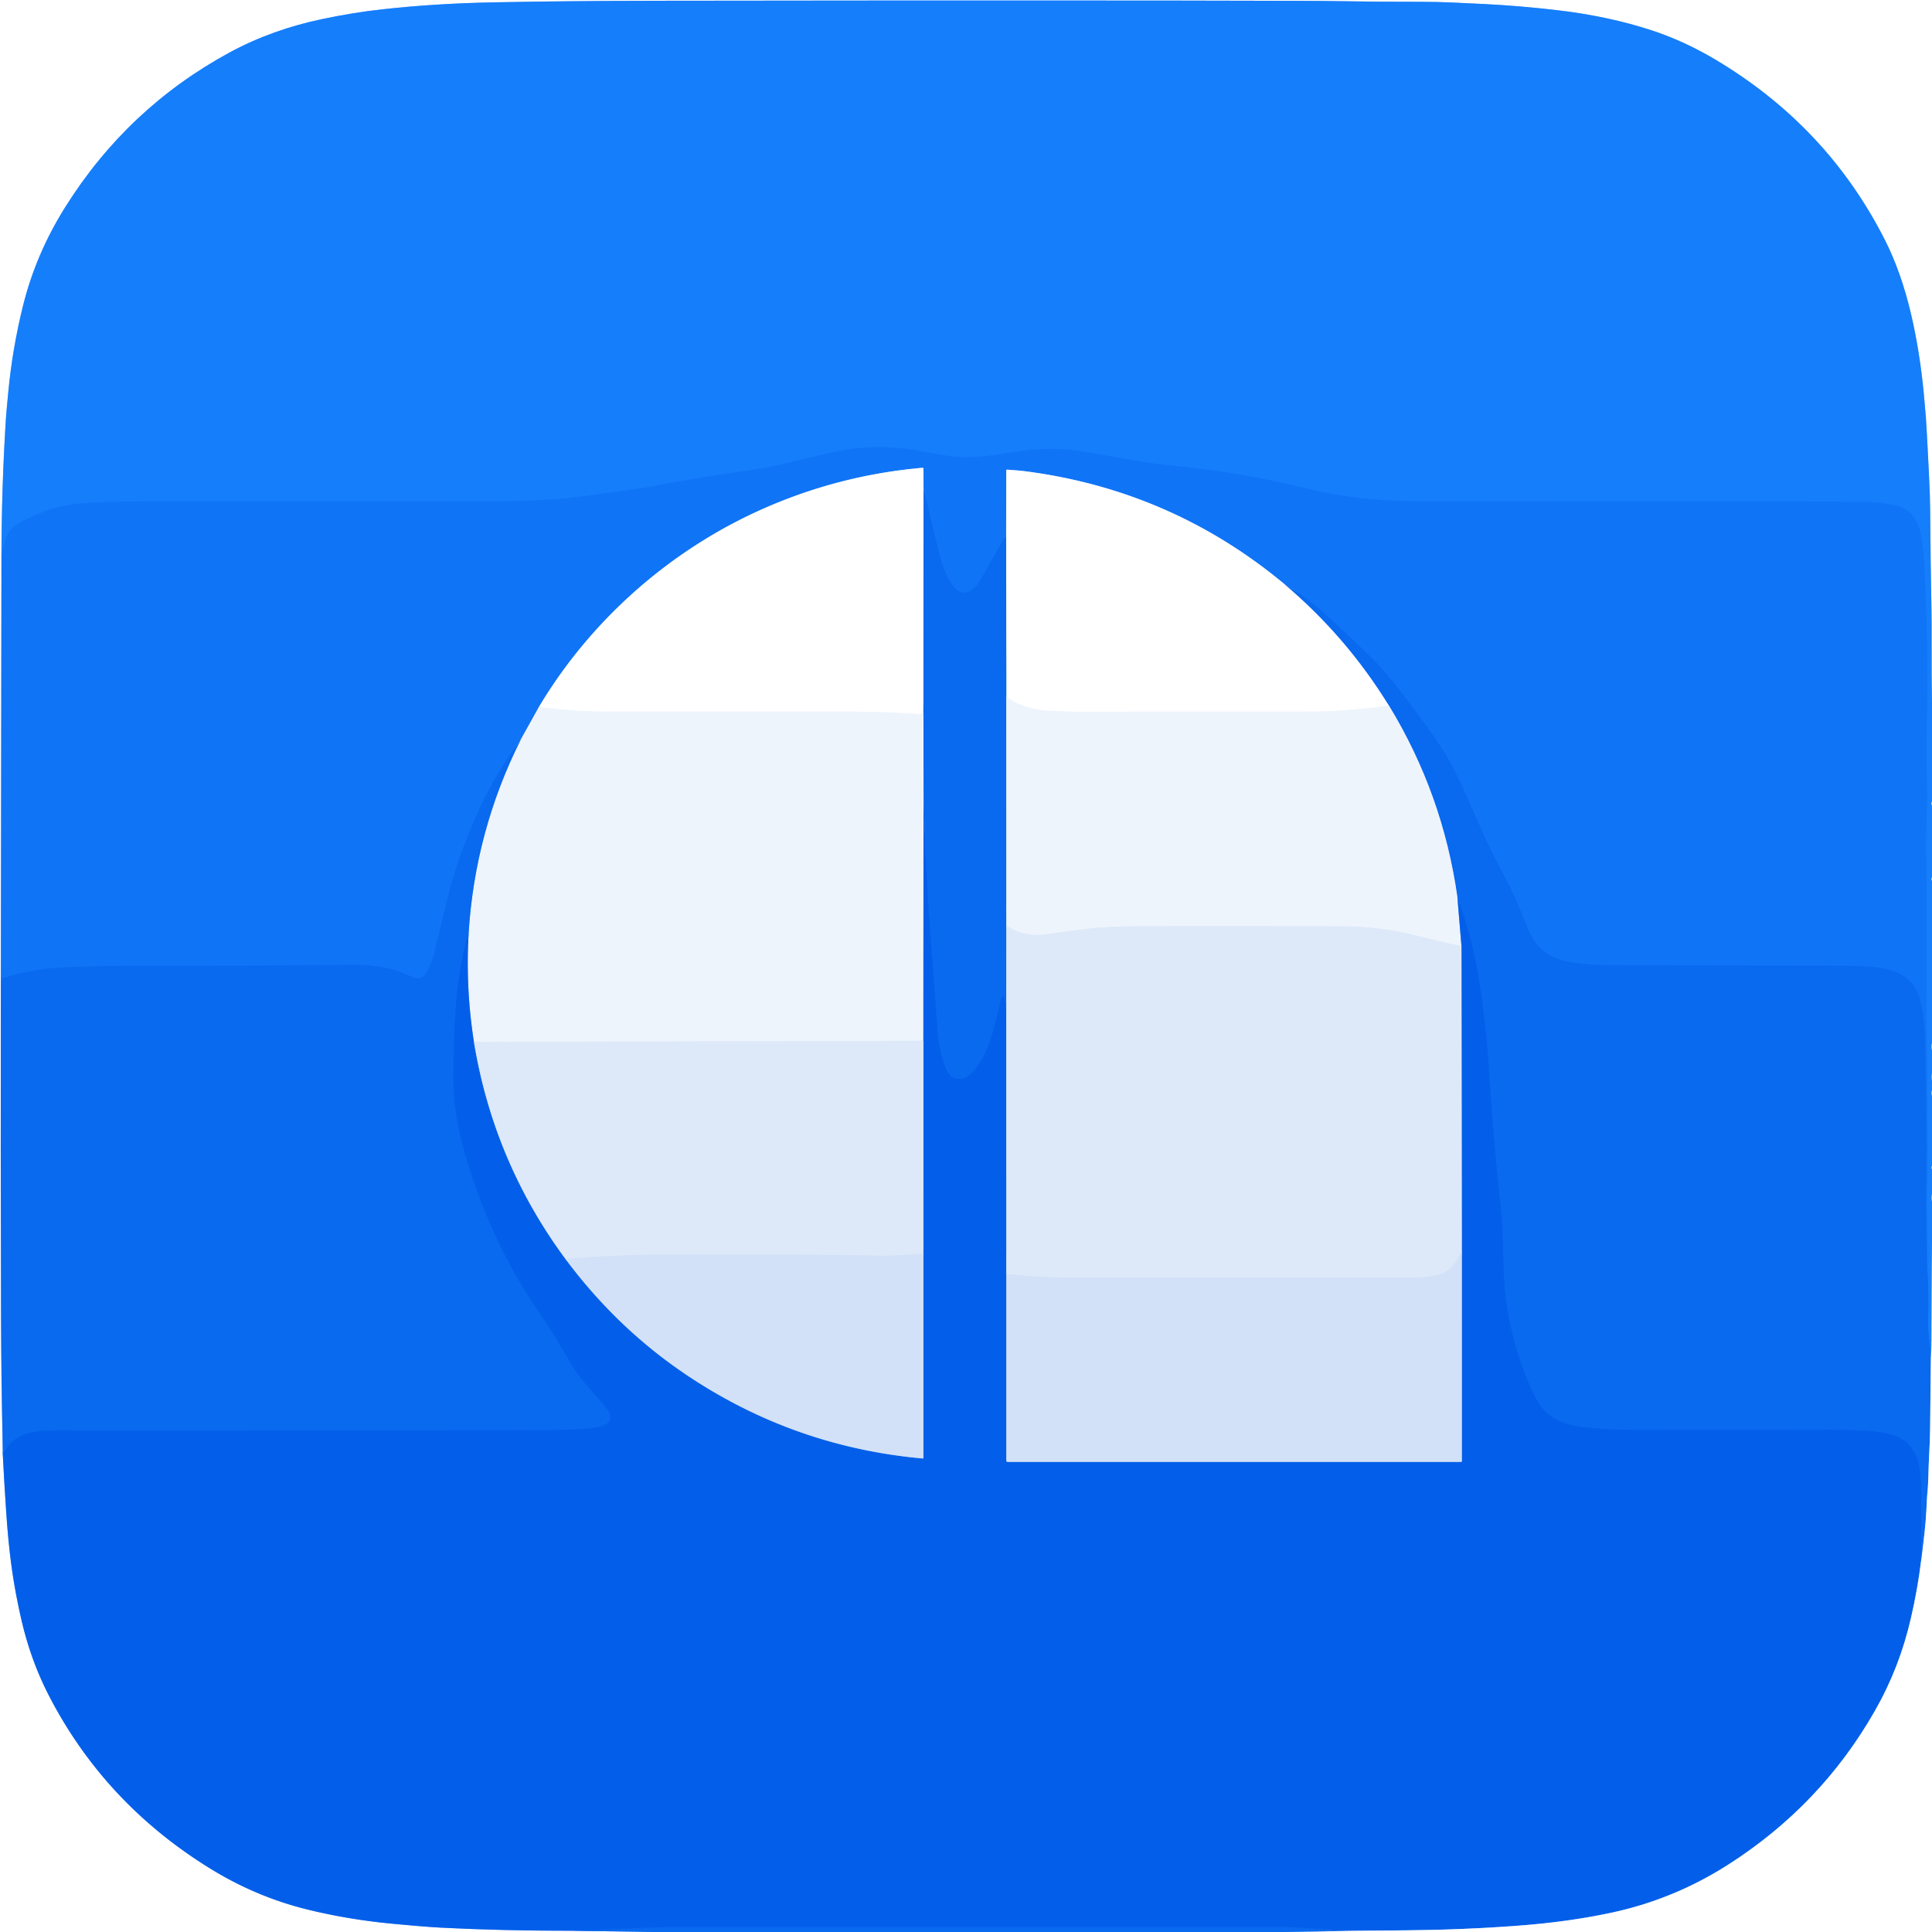 <?xml version="1.0" encoding="UTF-8" standalone="no"?>
<!DOCTYPE svg PUBLIC "-//W3C//DTD SVG 1.1//EN" "http://www.w3.org/Graphics/SVG/1.1/DTD/svg11.dtd">
<svg xmlns="http://www.w3.org/2000/svg" version="1.1" viewBox="0.00 0.00 1024.00 1024.00">
<rect x="0.00" y="0.00" width="1024.00" height="1024.00" fill="#333333" stroke="none"/>
<g stroke-width="2.00" fill="none" stroke-linecap="butt">
<path stroke="#8abffd" vector-effect="non-scaling-stroke" d="
  M 1024.00 372.63
  Q 1023.74 357.69 1023.80 342.76
  Q 1023.85 329.43 1023.71 322.77
  Q 1023.20 297.24 1023.04 271.71
  Q 1022.98 263.04 1022.41 251.71
  Q 1021.11 225.57 1020.73 220.84
  Q 1020.34 215.90 1019.65 208.61
  Q 1017.52 186.17 1012.86 166.33
  Q 1007.61 143.98 998.80 126.71
  Q 968.17 66.60 908.98 31.47
  Q 892.55 21.72 875.55 16.13
  Q 852.47 8.54 825.12 5.37
  Q 804.90 3.03 786.54 2.13
  Q 785.05 2.06 769.87 1.34
  Q 761.73 0.96 753.16 0.96
  Q 727.36 0.97 710.05 0.62
  Q 703.32 0.49 690.07 0.45
  Q 576.47 0.10 348.75 0.40
  Q 300.09 0.47 260.78 1.26
  Q 230.53 1.86 202.76 4.92
  Q 187.32 6.61 170.45 10.17
  C 153.54 13.74 137.12 19.44 121.64 27.84
  Q 67.45 57.26 34.45 109.98
  Q 19.00 134.67 12.23 161.94
  Q 6.63 184.49 4.44 207.27
  Q 3.33 218.79 3.11 222.25
  Q 0.80 258.96 0.77 295.82"
/>
<path stroke="#88bafb" vector-effect="non-scaling-stroke" d="
  M 0.77 295.82
  L 0.45 522.79"
/>
<path stroke="#84b4f7" vector-effect="non-scaling-stroke" d="
  M 0.45 522.79
  Q 0.29 610.02 0.56 697.25
  Q 0.66 730.50 1.38 763.75
  Q 1.48 768.20 1.50 771.22"
/>
<path stroke="#81aff4" vector-effect="non-scaling-stroke" d="
  M 1.50 771.22
  Q 2.31 786.95 3.28 801.23
  Q 4.37 817.38 6.05 829.75
  Q 7.91 843.50 11.25 858.11
  Q 16.23 879.88 25.83 898.52
  Q 55.31 955.75 111.40 990.36
  Q 135.82 1005.43 163.14 1012.13
  Q 184.52 1017.37 207.53 1019.57
  Q 225.10 1021.25 233.75 1021.69
  Q 266.19 1023.36 304.21 1023.34"
/>
<path stroke="#84b4f7" vector-effect="non-scaling-stroke" d="
  M 304.21 1023.34
  L 345.25 1024.00"
/>
<path stroke="#74b0f9" vector-effect="non-scaling-stroke" d="
  M 1024.00 373.90
  L 1024.00 392.72"
/>
<path stroke="#74b0f9" vector-effect="non-scaling-stroke" d="
  M 1024.00 399.91
  L 1024.00 406.68"
/>
<path stroke="#74b0f9" vector-effect="non-scaling-stroke" d="
  M 1024.00 408.94
  L 1024.00 419.62"
/>
<path stroke="#74b0f9" vector-effect="non-scaling-stroke" d="
  M 1024.00 424.85
  Q 1023.36 426.11 1024.00 426.77"
/>
<path stroke="#74b0f9" vector-effect="non-scaling-stroke" d="
  M 1024.00 464.87
  Q 1023.42 466.18 1024.00 466.76"
/>
<path stroke="#74b0f9" vector-effect="non-scaling-stroke" d="
  M 1024.00 552.87
  Q 1023.55 554.82 1024.00 556.77"
/>
<path stroke="#74b0f9" vector-effect="non-scaling-stroke" d="
  M 1024.00 568.98
  Q 1023.70 570.80 1024.00 572.65"
/>
<path stroke="#74b0f9" vector-effect="non-scaling-stroke" d="
  M 1024.00 577.86
  Q 1023.57 579.34 1024.00 580.77"
/>
<path stroke="#79b4fa" vector-effect="non-scaling-stroke" d="
  M 1024.00 601.02
  L 1024.00 612.61"
/>
<path stroke="#74b0f9" vector-effect="non-scaling-stroke" d="
  M 1024.00 617.86
  Q 1023.51 619.04 1024.00 619.78"
/>
<path stroke="#74b0f9" vector-effect="non-scaling-stroke" d="
  M 1024.00 632.87
  Q 1023.62 634.81 1024.00 636.76"
/>
<path stroke="#82b9fc" vector-effect="non-scaling-stroke" d="
  M 1024.00 658.08
  L 1023.72 712.26"
/>
<path stroke="#8abffd" vector-effect="non-scaling-stroke" d="
  M 1023.72 712.26
  L 1023.41 719.20"
/>
<path stroke="#0f74f5" vector-effect="non-scaling-stroke" d="
  M 1023.41 719.20
  Q 1021.71 704.65 1021.86 700.77
  Q 1022.41 686.32 1021.45 671.97"
/>
<path stroke="#1379f9" vector-effect="non-scaling-stroke" d="
  M 1021.45 671.97
  Q 1021.54 663.54 1021.25 645.97
  Q 1021.08 635.38 1021.57 613.81
  Q 1021.68 608.92 1021.52 603.84
  Q 1021.30 596.66 1021.32 593.86
  Q 1021.48 571.43 1021.10 548.99
  Q 1020.98 541.92 1021.01 529.01
  Q 1021.05 511.16 1021.06 486.29
  Q 1021.07 461.17 1020.86 452.31
  Q 1020.74 447.07 1021.13 434.37
  Q 1021.43 424.74 1021.31 416.46
  Q 1020.94 391.48 1021.45 369.58
  Q 1021.68 359.85 1021.52 349.56
  Q 1021.12 322.76 1019.74 297.54
  Q 1019.41 291.46 1018.35 284.80
  C 1017.00 276.26 1013.12 269.62 1004.12 267.74
  Q 996.61 266.17 987.20 266.05
  Q 962.76 265.75 948.20 265.76
  Q 846.08 265.81 751.37 265.66
  Q 720.82 265.62 694.63 259.41
  Q 671.95 254.03 658.56 251.74
  Q 640.46 248.63 617.55 246.40
  C 611.80 245.84 604.33 244.62 600.47 243.93
  Q 582.95 240.81 575.27 239.50
  Q 558.74 236.70 542.44 238.92
  C 529.55 240.67 517.11 243.46 504.06 241.85
  C 495.86 240.84 485.07 238.23 476.53 237.47
  Q 457.91 235.80 439.53 240.11
  Q 421.61 244.30 412.70 246.49
  Q 407.63 247.73 388.41 250.57
  C 373.13 252.83 361.54 254.82 346.09 257.69
  Q 337.00 259.38 309.05 263.04
  Q 289.19 265.64 264.94 265.67
  Q 167.22 265.82 87.34 265.74
  Q 64.32 265.72 50.06 266.34
  Q 36.66 266.91 27.40 269.74
  Q 21.68 271.48 14.58 274.99
  C 9.34 277.58 5.82 279.07 3.87 283.74
  Q 1.94 288.35 0.77 295.82"
/>
<path stroke="#0d6ff3" vector-effect="non-scaling-stroke" d="
  M 1021.45 671.97
  Q 1020.48 645.70 1020.95 619.43
  Q 1021.18 606.13 1021.06 599.45
  Q 1020.70 580.07 1020.56 560.70
  Q 1020.49 550.94 1019.55 540.30
  Q 1019.06 534.68 1017.46 529.22
  C 1014.02 517.52 1004.58 513.77 993.50 512.66
  Q 985.64 511.87 975.59 511.86
  Q 885.90 511.78 854.45 511.62
  Q 844.19 511.57 835.43 510.49
  Q 829.41 509.74 824.86 507.98
  Q 815.02 504.16 810.68 494.11
  Q 810.28 493.17 803.74 477.62
  Q 801.73 472.84 799.85 469.32
  Q 790.32 451.47 785.28 440.02
  Q 776.10 419.14 774.01 414.71
  Q 768.64 403.33 763.87 396.13
  Q 755.90 384.10 741.53 365.47
  Q 734.01 355.72 727.41 349.17
  Q 717.31 339.16 702.69 325.80
  Q 692.68 316.65 680.98 309.77"
/>
<path stroke="#88bafb" vector-effect="non-scaling-stroke" d="
  M 680.98 309.77
  Q 620.83 259.62 542.76 249.70
  Q 540.38 249.39 533.84 248.93
  Q 533.34 248.90 533.34 249.40
  L 533.28 283.37"
/>
<path stroke="#0d6ff3" vector-effect="non-scaling-stroke" d="
  M 533.28 283.37
  Q 527.10 294.32 521.10 305.02
  Q 518.45 309.74 516.49 311.55
  C 504.62 322.51 498.21 295.47 496.75 289.32
  Q 493.10 273.99 489.48 258.49"
/>
<path stroke="#88bafb" vector-effect="non-scaling-stroke" d="
  M 489.48 258.49
  L 489.47 248.46
  A 0.52 0.51 87.5 0 0 488.91 247.94
  Q 444.17 251.89 403.43 270.13
  C 354.82 291.91 313.04 328.82 285.63 374.73"
/>
<path stroke="#7fb4f9" vector-effect="non-scaling-stroke" d="
  M 285.63 374.73
  L 276.12 391.81"
/>
<path stroke="#0d6ff3" vector-effect="non-scaling-stroke" d="
  M 276.12 391.81
  Q 262.25 410.54 252.76 431.76
  Q 242.47 454.76 237.22 476.23
  Q 232.15 496.98 230.45 504.26
  Q 229.13 509.93 226.53 514.82
  Q 223.83 519.91 219.40 518.15
  C 214.82 516.33 209.89 514.08 205.29 513.13
  Q 196.36 511.29 186.61 511.41
  Q 132.76 512.05 71.80 511.91
  Q 54.87 511.87 35.18 512.68
  Q 18.00 513.38 1.68 518.41
  Q 1.21 518.55 1.12 519.04
  L 0.45 522.79"
/>
<path stroke="#84b4f7" vector-effect="non-scaling-stroke" d="
  M 489.48 258.49
  L 489.44 372.71"
/>
<path stroke="#f7fafe" vector-effect="non-scaling-stroke" d="
  M 489.44 372.71
  L 489.16 378.12
  Q 489.13 378.62 488.63 378.59
  Q 468.48 377.15 448.27 377.14
  Q 385.52 377.12 322.76 377.13
  Q 304.23 377.14 285.63 374.73"
/>
<path stroke="#84b4f7" vector-effect="non-scaling-stroke" d="
  M 680.98 309.77
  Q 713.69 337.44 736.15 373.95"
/>
<path stroke="#f7fafe" vector-effect="non-scaling-stroke" d="
  M 736.15 373.95
  Q 712.68 377.16 693.99 377.16
  Q 586.03 377.12 572.54 377.22
  Q 566.18 377.27 555.29 376.66
  Q 543.18 375.99 534.04 369.82
  Q 533.57 369.51 533.57 368.95
  L 533.33 342.29"
/>
<path stroke="#84b4f7" vector-effect="non-scaling-stroke" d="
  M 533.33 342.29
  L 533.28 283.37"
/>
<path stroke="#7caff6" vector-effect="non-scaling-stroke" d="
  M 533.33 342.29
  L 533.36 480.03"
/>
<path stroke="#73a9f4" vector-effect="non-scaling-stroke" d="
  M 533.36 480.03
  L 533.33 535.55"
/>
<path stroke="#0664ec" vector-effect="non-scaling-stroke" d="
  M 533.33 535.55
  L 532.13 528.21
  A 0.34 0.34 0.0 0 0 531.52 528.07
  Q 530.84 529.04 530.68 529.67
  C 527.22 543.41 524.98 555.39 517.65 565.86
  Q 516.46 567.57 514.81 568.96
  Q 512.30 571.08 511.34 571.36
  Q 504.28 573.47 501.38 566.55
  Q 497.84 558.10 497.04 547.40
  Q 493.09 494.70 492.35 484.57
  C 490.74 462.70 490.15 440.71 489.49 418.78"
/>
<path stroke="#7caff6" vector-effect="non-scaling-stroke" d="
  M 489.49 418.78
  L 489.44 372.71"
/>
<path stroke="#84b4f7" vector-effect="non-scaling-stroke" d="
  M 1023.41 719.20
  Q 1023.16 738.26 1023.00 757.31
  Q 1022.95 762.97 1022.52 770.68
  C 1022.02 779.52 1022.23 785.10 1021.44 792.65
  Q 1021.33 793.63 1020.97 801.25
  Q 1020.52 810.37 1018.17 827.57"
/>
<path stroke="#0664ec" vector-effect="non-scaling-stroke" d="
  M 1018.17 827.57
  Q 1018.21 809.50 1018.25 791.50
  C 1018.27 778.52 1017.14 764.05 1001.92 760.22
  Q 996.37 758.82 991.33 758.49
  Q 980.40 757.77 965.75 757.86
  Q 945.45 757.99 867.14 757.90
  Q 852.51 757.89 840.61 756.58
  C 831.80 755.61 822.63 753.10 817.10 745.87
  Q 814.16 742.04 811.27 735.44
  Q 800.69 711.32 797.74 685.19
  Q 797.04 678.93 796.69 665.22
  Q 796.25 647.67 795.59 641.61
  Q 791.51 604.44 789.18 567.13
  Q 788.40 554.53 785.81 532.66
  Q 782.23 502.35 772.45 475.58"
/>
<path stroke="#7caff6" vector-effect="non-scaling-stroke" d="
  M 772.45 475.58
  Q 764.75 420.90 736.15 373.95"
/>
<path stroke="#79aaf3" vector-effect="non-scaling-stroke" d="
  M 772.45 475.58
  L 774.60 501.40"
/>
<path stroke="#e6effb" vector-effect="non-scaling-stroke" d="
  M 774.60 501.40
  Q 770.03 500.58 765.76 499.55
  Q 753.82 496.68 750.81 495.89
  C 737.11 492.29 723.71 491.01 710.21 490.97
  Q 672.44 490.84 605.33 490.91
  Q 586.97 490.92 574.90 492.43
  Q 566.52 493.47 554.16 495.22
  Q 543.26 496.76 534.07 491.08
  Q 533.65 490.82 533.63 490.32
  L 533.36 480.03"
/>
<path stroke="#79aaf3" vector-effect="non-scaling-stroke" d="
  M 489.49 418.78
  L 489.43 500.71"
/>
<path stroke="#e6effb" vector-effect="non-scaling-stroke" d="
  M 489.43 500.71
  L 489.29 551.09
  A 0.55 0.55 0.0 0 1 488.74 551.64
  L 251.19 552.20"
/>
<path stroke="#79aaf3" vector-effect="non-scaling-stroke" d="
  M 251.19 552.20
  Q 246.74 523.89 248.36 495.00"
/>
<path stroke="#7caff6" vector-effect="non-scaling-stroke" d="
  M 248.36 495.00
  Q 251.65 440.53 276.12 391.81"
/>
<path stroke="#0664ec" vector-effect="non-scaling-stroke" d="
  M 248.36 495.00
  Q 244.01 509.50 242.43 524.50
  C 241.09 537.17 240.47 552.58 240.28 567.28
  Q 240.04 587.11 244.86 605.55
  Q 255.06 644.62 275.80 680.07
  Q 279.36 686.15 286.62 696.92
  Q 294.31 708.33 302.09 721.84
  C 307.87 731.89 315.75 739.34 320.97 745.67
  C 328.95 755.37 316.82 756.81 310.51 757.24
  Q 299.56 758.01 288.57 758.04
  Q 253.76 758.15 41.42 758.14
  C 34.56 758.14 26.68 757.86 19.74 758.68
  Q 6.42 760.25 1.50 771.22"
/>
<path stroke="#70a4f1" vector-effect="non-scaling-stroke" d="
  M 533.33 535.55
  L 533.36 664.54"
/>
<path stroke="#6ba0f0" vector-effect="non-scaling-stroke" d="
  M 533.36 664.54
  L 533.36 773.98
  Q 533.36 774.86 534.25 774.86
  L 774.39 774.86
  A 0.42 0.42 0.0 0 0 774.81 774.44
  L 774.80 662.53"
/>
<path stroke="#70a4f1" vector-effect="non-scaling-stroke" d="
  M 774.80 662.53
  L 774.60 501.40"
/>
<path stroke="#81aff4" vector-effect="non-scaling-stroke" d="
  M 1018.17 827.57
  Q 1016.46 841.89 1012.83 857.65
  C 1008.81 875.13 1002.62 891.19 993.74 906.78
  Q 965.14 956.98 915.71 988.48
  Q 886.92 1006.83 853.58 1013.89
  C 837.66 1017.26 821.34 1019.39 804.97 1020.63
  Q 784.26 1022.21 762.00 1022.83
  Q 751.35 1023.12 715.79 1023.39"
/>
<path stroke="#0664ec" vector-effect="non-scaling-stroke" d="
  M 715.79 1023.39
  Q 712.14 1023.30 708.48 1023.24
  Q 705.16 1023.19 701.19 1022.71
  Q 689.93 1021.36 676.76 1021.36
  Q 585.93 1021.36 359.07 1021.36
  Q 349.89 1021.36 339.08 1021.91
  Q 321.65 1022.80 304.21 1023.34"
/>
<path stroke="#70a4f1" vector-effect="non-scaling-stroke" d="
  M 251.19 552.20
  Q 261.64 615.75 299.72 667.29"
/>
<path stroke="#6ba0f0" vector-effect="non-scaling-stroke" d="
  M 299.72 667.29
  Q 327.21 704.24 364.40 729.09
  Q 420.98 766.89 489.03 773.02
  A 0.35 0.35 0.0 0 0 489.42 772.67
  L 489.42 657.71"
/>
<path stroke="#70a4f1" vector-effect="non-scaling-stroke" d="
  M 489.42 657.71
  L 489.43 500.71"
/>
<path stroke="#d8e5f8" vector-effect="non-scaling-stroke" d="
  M 774.80 662.53
  C 771.85 669.62 768.32 674.92 760.21 676.21
  Q 754.30 677.16 748.66 677.16
  Q 687.98 677.10 565.28 677.16
  Q 551.94 677.17 534.01 675.30
  Q 533.51 675.24 533.50 674.74
  L 533.36 664.54"
/>
<path stroke="#d8e5f8" vector-effect="non-scaling-stroke" d="
  M 489.42 657.71
  L 489.12 663.98
  Q 489.09 664.47 488.61 664.50
  Q 473.89 665.64 467.21 665.53
  Q 408.68 664.57 350.14 664.95
  Q 324.95 665.12 299.72 667.29"
/>
<path stroke="#f7fafe" vector-effect="non-scaling-stroke" d="
  M 1024.00 711.00
  L 1023.72 712.26"
/>
<path stroke="#84b4f7" vector-effect="non-scaling-stroke" d="
  M 679.87 1024.00
  L 715.79 1023.39"
/>
</g>
<path fill="#ffffff" d="
  M 1024.00 0.00
  L 1024.00 372.63
  Q 1023.74 357.69 1023.80 342.76
  Q 1023.85 329.43 1023.71 322.77
  Q 1023.20 297.24 1023.04 271.71
  Q 1022.98 263.04 1022.41 251.71
  Q 1021.11 225.57 1020.73 220.84
  Q 1020.34 215.90 1019.65 208.61
  Q 1017.52 186.17 1012.86 166.33
  Q 1007.61 143.98 998.80 126.71
  Q 968.17 66.60 908.98 31.47
  Q 892.55 21.72 875.55 16.13
  Q 852.47 8.54 825.12 5.37
  Q 804.90 3.03 786.54 2.13
  Q 785.05 2.06 769.87 1.34
  Q 761.73 0.96 753.16 0.96
  Q 727.36 0.97 710.05 0.62
  Q 703.32 0.49 690.07 0.45
  Q 576.47 0.10 348.75 0.40
  Q 300.09 0.47 260.78 1.26
  Q 230.53 1.86 202.76 4.92
  Q 187.32 6.61 170.45 10.17
  C 153.54 13.74 137.12 19.44 121.64 27.84
  Q 67.45 57.26 34.45 109.98
  Q 19.00 134.67 12.23 161.94
  Q 6.63 184.49 4.44 207.27
  Q 3.33 218.79 3.11 222.25
  Q 0.80 258.96 0.77 295.82
  L 0.45 522.79
  Q 0.29 610.02 0.56 697.25
  Q 0.66 730.50 1.38 763.75
  Q 1.48 768.20 1.50 771.22
  Q 2.31 786.95 3.28 801.23
  Q 4.37 817.38 6.05 829.75
  Q 7.91 843.50 11.25 858.11
  Q 16.23 879.88 25.83 898.52
  Q 55.31 955.75 111.40 990.36
  Q 135.82 1005.43 163.14 1012.13
  Q 184.52 1017.37 207.53 1019.57
  Q 225.10 1021.25 233.75 1021.69
  Q 266.19 1023.36 304.21 1023.34
  L 345.25 1024.00
  L 0.00 1024.00
  L 0.00 0.00
  L 1024.00 0.00
  Z"
/>
<path fill="#157efb" d="
  M 1024.00 372.63
  L 1024.00 373.90
  L 1024.00 392.72
  L 1024.00 399.91
  L 1024.00 406.68
  L 1024.00 408.94
  L 1024.00 419.62
  L 1024.00 424.85
  Q 1023.36 426.11 1024.00 426.77
  L 1024.00 464.87
  Q 1023.42 466.18 1024.00 466.76
  L 1024.00 552.87
  Q 1023.55 554.82 1024.00 556.77
  L 1024.00 568.98
  Q 1023.70 570.80 1024.00 572.65
  L 1024.00 577.86
  Q 1023.57 579.34 1024.00 580.77
  L 1024.00 601.02
  L 1024.00 612.61
  L 1024.00 617.86
  Q 1023.51 619.04 1024.00 619.78
  L 1024.00 632.87
  Q 1023.62 634.81 1024.00 636.76
  L 1024.00 658.08
  L 1023.72 712.26
  L 1023.41 719.20
  Q 1021.71 704.65 1021.86 700.77
  Q 1022.41 686.32 1021.45 671.97
  Q 1021.54 663.54 1021.25 645.97
  Q 1021.08 635.38 1021.57 613.81
  Q 1021.68 608.92 1021.52 603.84
  Q 1021.30 596.66 1021.32 593.86
  Q 1021.48 571.43 1021.10 548.99
  Q 1020.98 541.92 1021.01 529.01
  Q 1021.05 511.16 1021.06 486.29
  Q 1021.07 461.17 1020.86 452.31
  Q 1020.74 447.07 1021.13 434.37
  Q 1021.43 424.74 1021.31 416.46
  Q 1020.94 391.48 1021.45 369.58
  Q 1021.68 359.85 1021.52 349.56
  Q 1021.12 322.76 1019.74 297.54
  Q 1019.41 291.46 1018.35 284.80
  C 1017.00 276.26 1013.12 269.62 1004.12 267.74
  Q 996.61 266.17 987.20 266.05
  Q 962.76 265.75 948.20 265.76
  Q 846.08 265.81 751.37 265.66
  Q 720.82 265.62 694.63 259.41
  Q 671.95 254.03 658.56 251.74
  Q 640.46 248.63 617.55 246.40
  C 611.80 245.84 604.33 244.62 600.47 243.93
  Q 582.95 240.81 575.27 239.50
  Q 558.74 236.70 542.44 238.92
  C 529.55 240.67 517.11 243.46 504.06 241.85
  C 495.86 240.84 485.07 238.23 476.53 237.47
  Q 457.91 235.80 439.53 240.11
  Q 421.61 244.30 412.70 246.49
  Q 407.63 247.73 388.41 250.57
  C 373.13 252.83 361.54 254.82 346.09 257.69
  Q 337.00 259.38 309.05 263.04
  Q 289.19 265.64 264.94 265.67
  Q 167.22 265.82 87.34 265.74
  Q 64.32 265.72 50.06 266.34
  Q 36.66 266.91 27.40 269.74
  Q 21.68 271.48 14.58 274.99
  C 9.34 277.58 5.82 279.07 3.87 283.74
  Q 1.94 288.35 0.77 295.82
  Q 0.80 258.96 3.11 222.25
  Q 3.33 218.79 4.44 207.27
  Q 6.63 184.49 12.23 161.94
  Q 19.00 134.67 34.45 109.98
  Q 67.45 57.26 121.64 27.84
  C 137.12 19.44 153.54 13.74 170.45 10.17
  Q 187.32 6.61 202.76 4.92
  Q 230.53 1.86 260.78 1.26
  Q 300.09 0.47 348.75 0.40
  Q 576.47 0.10 690.07 0.45
  Q 703.32 0.49 710.05 0.62
  Q 727.36 0.97 753.16 0.96
  Q 761.73 0.96 769.87 1.34
  Q 785.05 2.06 786.54 2.13
  Q 804.90 3.03 825.12 5.37
  Q 852.47 8.54 875.55 16.13
  Q 892.55 21.72 908.98 31.47
  Q 968.17 66.60 998.80 126.71
  Q 1007.61 143.98 1012.86 166.33
  Q 1017.52 186.17 1019.65 208.61
  Q 1020.34 215.90 1020.73 220.84
  Q 1021.11 225.57 1022.41 251.71
  Q 1022.98 263.04 1023.04 271.71
  Q 1023.20 297.24 1023.71 322.77
  Q 1023.85 329.43 1023.80 342.76
  Q 1023.74 357.69 1024.00 372.63
  Z"
/>
<path fill="#1074f6" d="
  M 1021.45 671.97
  Q 1020.48 645.70 1020.95 619.43
  Q 1021.18 606.13 1021.06 599.45
  Q 1020.70 580.07 1020.56 560.70
  Q 1020.49 550.94 1019.55 540.30
  Q 1019.06 534.68 1017.46 529.22
  C 1014.02 517.52 1004.58 513.77 993.50 512.66
  Q 985.64 511.87 975.59 511.86
  Q 885.90 511.78 854.45 511.62
  Q 844.19 511.57 835.43 510.49
  Q 829.41 509.74 824.86 507.98
  Q 815.02 504.16 810.68 494.11
  Q 810.28 493.17 803.74 477.62
  Q 801.73 472.84 799.85 469.32
  Q 790.32 451.47 785.28 440.02
  Q 776.10 419.14 774.01 414.71
  Q 768.64 403.33 763.87 396.13
  Q 755.90 384.10 741.53 365.47
  Q 734.01 355.72 727.41 349.17
  Q 717.31 339.16 702.69 325.80
  Q 692.68 316.65 680.98 309.77
  Q 620.83 259.62 542.76 249.70
  Q 540.38 249.39 533.84 248.93
  Q 533.34 248.90 533.34 249.40
  L 533.28 283.37
  Q 527.10 294.32 521.10 305.02
  Q 518.45 309.74 516.49 311.55
  C 504.62 322.51 498.21 295.47 496.75 289.32
  Q 493.10 273.99 489.48 258.49
  L 489.47 248.46
  A 0.52 0.51 87.5 0 0 488.91 247.94
  Q 444.17 251.89 403.43 270.13
  C 354.82 291.91 313.04 328.82 285.63 374.73
  L 276.12 391.81
  Q 262.25 410.54 252.76 431.76
  Q 242.47 454.76 237.22 476.23
  Q 232.15 496.98 230.45 504.26
  Q 229.13 509.93 226.53 514.82
  Q 223.83 519.91 219.40 518.15
  C 214.82 516.33 209.89 514.08 205.29 513.13
  Q 196.36 511.29 186.61 511.41
  Q 132.76 512.05 71.80 511.91
  Q 54.87 511.87 35.18 512.68
  Q 18.00 513.38 1.68 518.41
  Q 1.21 518.55 1.12 519.04
  L 0.45 522.79
  L 0.77 295.82
  Q 1.94 288.35 3.87 283.74
  C 5.82 279.07 9.34 277.58 14.58 274.99
  Q 21.68 271.48 27.40 269.74
  Q 36.66 266.91 50.06 266.34
  Q 64.32 265.72 87.34 265.74
  Q 167.22 265.82 264.94 265.67
  Q 289.19 265.64 309.05 263.04
  Q 337.00 259.38 346.09 257.69
  C 361.54 254.82 373.13 252.83 388.41 250.57
  Q 407.63 247.73 412.70 246.49
  Q 421.61 244.30 439.53 240.11
  Q 457.91 235.80 476.53 237.47
  C 485.07 238.23 495.86 240.84 504.06 241.85
  C 517.11 243.46 529.55 240.67 542.44 238.92
  Q 558.74 236.70 575.27 239.50
  Q 582.95 240.81 600.47 243.93
  C 604.33 244.62 611.80 245.84 617.55 246.40
  Q 640.46 248.63 658.56 251.74
  Q 671.95 254.03 694.63 259.41
  Q 720.82 265.62 751.37 265.66
  Q 846.08 265.81 948.20 265.76
  Q 962.76 265.75 987.20 266.05
  Q 996.61 266.17 1004.12 267.74
  C 1013.12 269.62 1017.00 276.26 1018.35 284.80
  Q 1019.41 291.46 1019.74 297.54
  Q 1021.12 322.76 1021.52 349.56
  Q 1021.68 359.85 1021.45 369.58
  Q 1020.94 391.48 1021.31 416.46
  Q 1021.43 424.74 1021.13 434.37
  Q 1020.74 447.07 1020.86 452.31
  Q 1021.07 461.17 1021.06 486.29
  Q 1021.05 511.16 1021.01 529.01
  Q 1020.98 541.92 1021.10 548.99
  Q 1021.48 571.43 1021.32 593.86
  Q 1021.30 596.66 1021.52 603.84
  Q 1021.68 608.92 1021.57 613.81
  Q 1021.08 635.38 1021.25 645.97
  Q 1021.54 663.54 1021.45 671.97
  Z"
/>
<path fill="#ffffff" d="
  M 489.48 258.49
  L 489.44 372.71
  L 489.16 378.12
  Q 489.13 378.62 488.63 378.59
  Q 468.48 377.15 448.27 377.14
  Q 385.52 377.12 322.76 377.13
  Q 304.23 377.14 285.63 374.73
  C 313.04 328.82 354.82 291.91 403.43 270.13
  Q 444.17 251.89 488.91 247.94
  A 0.52 0.51 87.5 0 1 489.47 248.46
  L 489.48 258.49
  Z"
/>
<path fill="#ffffff" d="
  M 680.98 309.77
  Q 713.69 337.44 736.15 373.95
  Q 712.68 377.16 693.99 377.16
  Q 586.03 377.12 572.54 377.22
  Q 566.18 377.27 555.29 376.66
  Q 543.18 375.99 534.04 369.82
  Q 533.57 369.51 533.57 368.95
  L 533.33 342.29
  L 533.28 283.37
  L 533.34 249.40
  Q 533.34 248.90 533.84 248.93
  Q 540.38 249.39 542.76 249.70
  Q 620.83 259.62 680.98 309.77
  Z"
/>
<path fill="#0969ef" d="
  M 533.28 283.37
  L 533.33 342.29
  L 533.36 480.03
  L 533.33 535.55
  L 532.13 528.21
  A 0.34 0.34 0.0 0 0 531.52 528.07
  Q 530.84 529.04 530.68 529.67
  C 527.22 543.41 524.98 555.39 517.65 565.86
  Q 516.46 567.57 514.81 568.96
  Q 512.30 571.08 511.34 571.36
  Q 504.28 573.47 501.38 566.55
  Q 497.84 558.10 497.04 547.40
  Q 493.09 494.70 492.35 484.57
  C 490.74 462.70 490.15 440.71 489.49 418.78
  L 489.44 372.71
  L 489.48 258.49
  Q 493.10 273.99 496.75 289.32
  C 498.21 295.47 504.62 322.51 516.49 311.55
  Q 518.45 309.74 521.10 305.02
  Q 527.10 294.32 533.28 283.37
  Z"
/>
<path fill="#0969ef" d="
  M 1021.45 671.97
  Q 1022.41 686.32 1021.86 700.77
  Q 1021.71 704.65 1023.41 719.20
  Q 1023.16 738.26 1023.00 757.31
  Q 1022.95 762.97 1022.52 770.68
  C 1022.02 779.52 1022.23 785.10 1021.44 792.65
  Q 1021.33 793.63 1020.97 801.25
  Q 1020.52 810.37 1018.17 827.57
  Q 1018.21 809.50 1018.25 791.50
  C 1018.27 778.52 1017.14 764.05 1001.92 760.22
  Q 996.37 758.82 991.33 758.49
  Q 980.40 757.77 965.75 757.86
  Q 945.45 757.99 867.14 757.90
  Q 852.51 757.89 840.61 756.58
  C 831.80 755.61 822.63 753.10 817.10 745.87
  Q 814.16 742.04 811.27 735.44
  Q 800.69 711.32 797.74 685.19
  Q 797.04 678.93 796.69 665.22
  Q 796.25 647.67 795.59 641.61
  Q 791.51 604.44 789.18 567.13
  Q 788.40 554.53 785.81 532.66
  Q 782.23 502.35 772.45 475.58
  Q 764.75 420.90 736.15 373.95
  Q 713.69 337.44 680.98 309.77
  Q 692.68 316.65 702.69 325.80
  Q 717.31 339.16 727.41 349.17
  Q 734.01 355.72 741.53 365.47
  Q 755.90 384.10 763.87 396.13
  Q 768.64 403.33 774.01 414.71
  Q 776.10 419.14 785.28 440.02
  Q 790.32 451.47 799.85 469.32
  Q 801.73 472.84 803.74 477.62
  Q 810.28 493.17 810.68 494.11
  Q 815.02 504.16 824.86 507.98
  Q 829.41 509.74 835.43 510.49
  Q 844.19 511.57 854.45 511.62
  Q 885.90 511.78 975.59 511.86
  Q 985.64 511.87 993.50 512.66
  C 1004.58 513.77 1014.02 517.52 1017.46 529.22
  Q 1019.06 534.68 1019.55 540.30
  Q 1020.49 550.94 1020.56 560.70
  Q 1020.70 580.07 1021.06 599.45
  Q 1021.18 606.13 1020.95 619.43
  Q 1020.48 645.70 1021.45 671.97
  Z"
/>
<path fill="#eef4fc" d="
  M 736.15 373.95
  Q 764.75 420.90 772.45 475.58
  L 774.60 501.40
  Q 770.03 500.58 765.76 499.55
  Q 753.82 496.68 750.81 495.89
  C 737.11 492.29 723.71 491.01 710.21 490.97
  Q 672.44 490.84 605.33 490.91
  Q 586.97 490.92 574.90 492.43
  Q 566.52 493.47 554.16 495.22
  Q 543.26 496.76 534.07 491.08
  Q 533.65 490.82 533.63 490.32
  L 533.36 480.03
  L 533.33 342.29
  L 533.57 368.95
  Q 533.57 369.51 534.04 369.82
  Q 543.18 375.99 555.29 376.66
  Q 566.18 377.27 572.54 377.22
  Q 586.03 377.12 693.99 377.16
  Q 712.68 377.16 736.15 373.95
  Z"
/>
<path fill="#eef4fc" d="
  M 489.44 372.71
  L 489.49 418.78
  L 489.43 500.71
  L 489.29 551.09
  A 0.55 0.55 0.0 0 1 488.74 551.64
  L 251.19 552.20
  Q 246.74 523.89 248.36 495.00
  Q 251.65 440.53 276.12 391.81
  L 285.63 374.73
  Q 304.23 377.14 322.76 377.13
  Q 385.52 377.12 448.27 377.14
  Q 468.48 377.15 488.63 378.59
  Q 489.13 378.62 489.16 378.12
  L 489.44 372.71
  Z"
/>
<path fill="#d2e1f7" d="
  M 1024.00 373.90
  L 1024.00 392.72
  L 1024.00 373.90
  Z"
/>
<path fill="#0969ef" d="
  M 276.12 391.81
  Q 251.65 440.53 248.36 495.00
  Q 244.01 509.50 242.43 524.50
  C 241.09 537.17 240.47 552.58 240.28 567.28
  Q 240.04 587.11 244.86 605.55
  Q 255.06 644.62 275.80 680.07
  Q 279.36 686.15 286.62 696.92
  Q 294.31 708.33 302.09 721.84
  C 307.87 731.89 315.75 739.34 320.97 745.67
  C 328.95 755.37 316.82 756.81 310.51 757.24
  Q 299.56 758.01 288.57 758.04
  Q 253.76 758.15 41.42 758.14
  C 34.56 758.14 26.68 757.86 19.74 758.68
  Q 6.42 760.25 1.50 771.22
  Q 1.48 768.20 1.38 763.75
  Q 0.66 730.50 0.56 697.25
  Q 0.29 610.02 0.45 522.79
  L 1.12 519.04
  Q 1.21 518.55 1.68 518.41
  Q 18.00 513.38 35.18 512.68
  Q 54.87 511.87 71.80 511.91
  Q 132.76 512.05 186.61 511.41
  Q 196.36 511.29 205.29 513.13
  C 209.89 514.08 214.82 516.33 219.40 518.15
  Q 223.83 519.91 226.53 514.82
  Q 229.13 509.93 230.45 504.26
  Q 232.15 496.98 237.22 476.23
  Q 242.47 454.76 252.76 431.76
  Q 262.25 410.54 276.12 391.81
  Z"
/>
<path fill="#d2e1f7" d="
  M 1024.00 399.91
  L 1024.00 406.68
  L 1024.00 399.91
  Z"
/>
<path fill="#d2e1f7" d="
  M 1024.00 408.94
  L 1024.00 419.62
  L 1024.00 408.94
  Z"
/>
<path fill="#035fe9" d="
  M 533.33 535.55
  L 533.36 664.54
  L 533.36 773.98
  Q 533.36 774.86 534.25 774.86
  L 774.39 774.86
  A 0.42 0.42 0.0 0 0 774.81 774.44
  L 774.80 662.53
  L 774.60 501.40
  L 772.45 475.58
  Q 782.23 502.35 785.81 532.66
  Q 788.40 554.53 789.18 567.13
  Q 791.51 604.44 795.59 641.61
  Q 796.25 647.67 796.69 665.22
  Q 797.04 678.93 797.74 685.19
  Q 800.69 711.32 811.27 735.44
  Q 814.16 742.04 817.10 745.87
  C 822.63 753.10 831.80 755.61 840.61 756.58
  Q 852.51 757.89 867.14 757.90
  Q 945.45 757.99 965.75 757.86
  Q 980.40 757.77 991.33 758.49
  Q 996.37 758.82 1001.92 760.22
  C 1017.14 764.05 1018.27 778.52 1018.25 791.50
  Q 1018.21 809.50 1018.17 827.57
  Q 1016.46 841.89 1012.83 857.65
  C 1008.81 875.13 1002.62 891.19 993.74 906.78
  Q 965.14 956.98 915.71 988.48
  Q 886.92 1006.83 853.58 1013.89
  C 837.66 1017.26 821.34 1019.39 804.97 1020.63
  Q 784.26 1022.21 762.00 1022.83
  Q 751.35 1023.12 715.79 1023.39
  Q 712.14 1023.30 708.48 1023.24
  Q 705.16 1023.19 701.19 1022.71
  Q 689.93 1021.36 676.76 1021.36
  Q 585.93 1021.36 359.07 1021.36
  Q 349.89 1021.36 339.08 1021.91
  Q 321.65 1022.80 304.21 1023.34
  Q 266.19 1023.36 233.75 1021.69
  Q 225.10 1021.25 207.53 1019.57
  Q 184.52 1017.37 163.14 1012.13
  Q 135.82 1005.43 111.40 990.36
  Q 55.31 955.75 25.83 898.52
  Q 16.23 879.88 11.25 858.11
  Q 7.91 843.50 6.05 829.75
  Q 4.37 817.38 3.28 801.23
  Q 2.31 786.95 1.50 771.22
  Q 6.42 760.25 19.74 758.68
  C 26.68 757.86 34.56 758.14 41.42 758.14
  Q 253.76 758.15 288.57 758.04
  Q 299.56 758.01 310.51 757.24
  C 316.82 756.81 328.95 755.37 320.97 745.67
  C 315.75 739.34 307.87 731.89 302.09 721.84
  Q 294.31 708.33 286.62 696.92
  Q 279.36 686.15 275.80 680.07
  Q 255.06 644.62 244.86 605.55
  Q 240.04 587.11 240.28 567.28
  C 240.47 552.58 241.09 537.17 242.43 524.50
  Q 244.01 509.50 248.36 495.00
  Q 246.74 523.89 251.19 552.20
  Q 261.64 615.75 299.72 667.29
  Q 327.21 704.24 364.40 729.09
  Q 420.98 766.89 489.03 773.02
  A 0.35 0.35 0.0 0 0 489.42 772.67
  L 489.42 657.71
  L 489.43 500.71
  L 489.49 418.78
  C 490.15 440.71 490.74 462.70 492.35 484.57
  Q 493.09 494.70 497.04 547.40
  Q 497.84 558.10 501.38 566.55
  Q 504.28 573.47 511.34 571.36
  Q 512.30 571.08 514.81 568.96
  Q 516.46 567.57 517.65 565.86
  C 524.98 555.39 527.22 543.41 530.68 529.67
  Q 530.84 529.04 531.52 528.07
  A 0.34 0.34 0.0 0 1 532.13 528.21
  L 533.33 535.55
  Z"
/>
<path fill="#d2e1f7" d="
  M 1024.00 424.85
  L 1024.00 426.77
  Q 1023.36 426.11 1024.00 424.85
  Z"
/>
<path fill="#d2e1f7" d="
  M 1024.00 464.87
  L 1024.00 466.76
  Q 1023.42 466.18 1024.00 464.87
  Z"
/>
<path fill="#dde9f9" d="
  M 774.60 501.40
  L 774.80 662.53
  C 771.85 669.62 768.32 674.92 760.21 676.21
  Q 754.30 677.16 748.66 677.16
  Q 687.98 677.10 565.28 677.16
  Q 551.94 677.17 534.01 675.30
  Q 533.51 675.24 533.50 674.74
  L 533.36 664.54
  L 533.33 535.55
  L 533.36 480.03
  L 533.63 490.32
  Q 533.65 490.82 534.07 491.08
  Q 543.26 496.76 554.16 495.22
  Q 566.52 493.47 574.90 492.43
  Q 586.97 490.92 605.33 490.91
  Q 672.44 490.84 710.21 490.97
  C 723.71 491.01 737.11 492.29 750.81 495.89
  Q 753.82 496.68 765.76 499.55
  Q 770.03 500.58 774.60 501.40
  Z"
/>
<path fill="#dde9f9" d="
  M 489.43 500.71
  L 489.42 657.71
  L 489.12 663.98
  Q 489.09 664.47 488.61 664.50
  Q 473.89 665.64 467.21 665.53
  Q 408.68 664.57 350.14 664.95
  Q 324.95 665.12 299.72 667.29
  Q 261.64 615.75 251.19 552.20
  L 488.74 551.64
  A 0.55 0.55 0.0 0 0 489.29 551.09
  L 489.43 500.71
  Z"
/>
<path fill="#d2e1f7" d="
  M 1024.00 552.87
  L 1024.00 556.77
  Q 1023.55 554.82 1024.00 552.87
  Z"
/>
<path fill="#d2e1f7" d="
  M 1024.00 568.98
  L 1024.00 572.65
  Q 1023.70 570.80 1024.00 568.98
  Z"
/>
<path fill="#d2e1f7" d="
  M 1024.00 577.86
  L 1024.00 580.77
  Q 1023.57 579.34 1024.00 577.86
  Z"
/>
<path fill="#dde9f9" d="
  M 1024.00 601.02
  L 1024.00 612.61
  L 1024.00 601.02
  Z"
/>
<path fill="#d2e1f7" d="
  M 1024.00 617.86
  L 1024.00 619.78
  Q 1023.51 619.04 1024.00 617.86
  Z"
/>
<path fill="#d2e1f7" d="
  M 1024.00 632.87
  L 1024.00 636.76
  Q 1023.62 634.81 1024.00 632.87
  Z"
/>
<path fill="#d2e1f7" d="
  M 489.42 657.71
  L 489.42 772.67
  A 0.35 0.35 0.0 0 1 489.03 773.02
  Q 420.98 766.89 364.40 729.09
  Q 327.21 704.24 299.72 667.29
  Q 324.95 665.12 350.14 664.95
  Q 408.68 664.57 467.21 665.53
  Q 473.89 665.64 488.61 664.50
  Q 489.09 664.47 489.12 663.98
  L 489.42 657.71
  Z"
/>
<path fill="#eef4fc" d="
  M 1024.00 658.08
  L 1024.00 711.00
  L 1023.72 712.26
  L 1024.00 658.08
  Z"
/>
<path fill="#d2e1f7" d="
  M 774.80 662.53
  L 774.81 774.44
  A 0.42 0.42 0.0 0 1 774.39 774.86
  L 534.25 774.86
  Q 533.36 774.86 533.36 773.98
  L 533.36 664.54
  L 533.50 674.74
  Q 533.51 675.24 534.01 675.30
  Q 551.94 677.17 565.28 677.16
  Q 687.98 677.10 748.66 677.16
  Q 754.30 677.16 760.21 676.21
  C 768.32 674.92 771.85 669.62 774.80 662.53
  Z"
/>
<path fill="#ffffff" d="
  M 1024.00 711.00
  L 1024.00 1024.00
  L 679.87 1024.00
  L 715.79 1023.39
  Q 751.35 1023.12 762.00 1022.83
  Q 784.26 1022.21 804.97 1020.63
  C 821.34 1019.39 837.66 1017.26 853.58 1013.89
  Q 886.92 1006.83 915.71 988.48
  Q 965.14 956.98 993.74 906.78
  C 1002.62 891.19 1008.81 875.13 1012.83 857.65
  Q 1016.46 841.89 1018.17 827.57
  Q 1020.52 810.37 1020.97 801.25
  Q 1021.33 793.63 1021.44 792.65
  C 1022.23 785.10 1022.02 779.52 1022.52 770.68
  Q 1022.95 762.97 1023.00 757.31
  Q 1023.16 738.26 1023.41 719.20
  L 1023.72 712.26
  L 1024.00 711.00
  Z"
/>
<path fill="#0969ef" d="
  M 715.79 1023.39
  L 679.87 1024.00
  L 345.25 1024.00
  L 304.21 1023.34
  Q 321.65 1022.80 339.08 1021.91
  Q 349.89 1021.36 359.07 1021.36
  Q 585.93 1021.36 676.76 1021.36
  Q 689.93 1021.36 701.19 1022.71
  Q 705.16 1023.19 708.48 1023.24
  Q 712.14 1023.30 715.79 1023.39
  Z"
/>
</svg>
